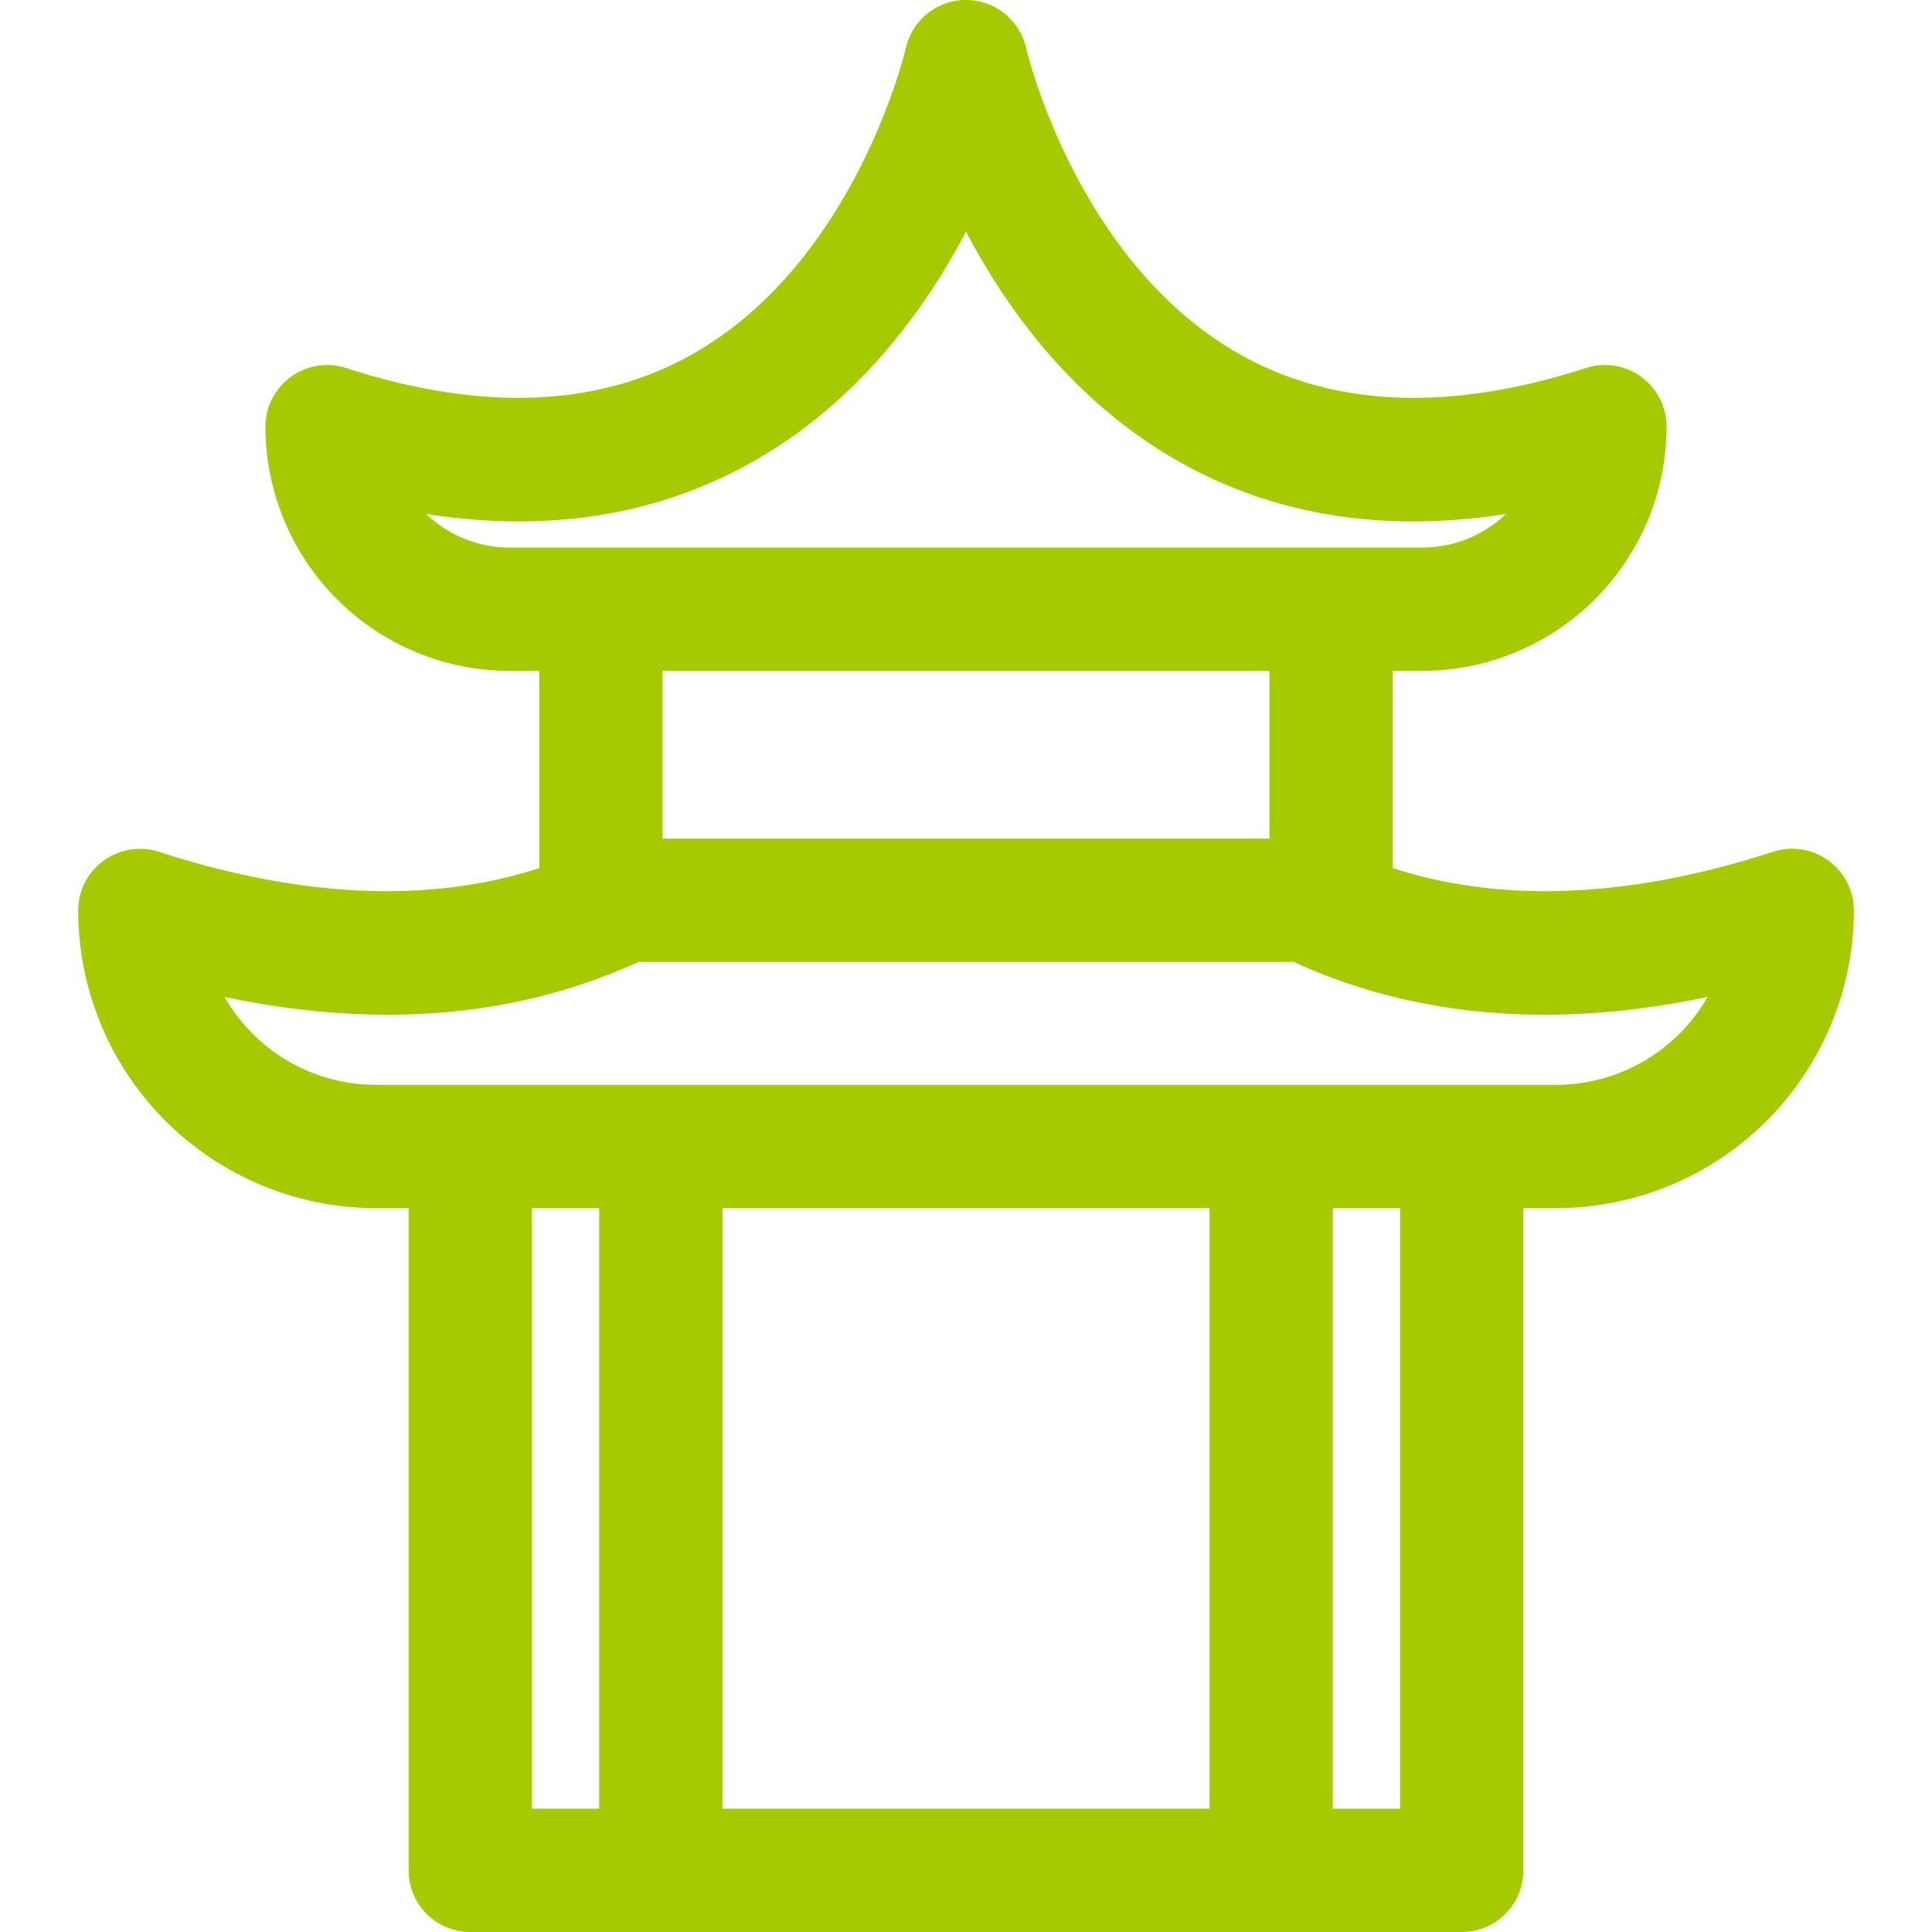 <svg width="39" height="39" viewBox="0 0 39 39" fill="none" xmlns="http://www.w3.org/2000/svg"><path d="M36.91 17.372a1.244 1.244 0 0 0-1.116-.178c-2.893.938-5.469 1.045-7.68.33v-3.982h.598a4.935 4.935 0 0 0 4.93-4.93 1.245 1.245 0 0 0-1.628-1.183c-2.75.89-5.107.793-7.007-.288-3.287-1.872-4.283-6.127-4.292-6.167A1.244 1.244 0 0 0 19.503 0H19.5c-.582 0-1.086.404-1.215.972-.01.042-1.005 4.297-4.292 6.169-1.9 1.081-4.257 1.178-7.007.288a1.247 1.247 0 0 0-1.628 1.184 4.935 4.935 0 0 0 4.93 4.93h.598v3.982c-2.211.714-4.787.606-7.68-.33a1.246 1.246 0 0 0-1.628 1.183 6.016 6.016 0 0 0 6.01 6.01h.661v13.367c0 .688.557 1.245 1.245 1.245h20.013c.687 0 1.244-.557 1.244-1.245V24.388h.662a6.016 6.016 0 0 0 6.01-6.01c0-.398-.192-.772-.514-1.006zM8.6 10.375c2.481.388 4.708.026 6.644-1.082 2.078-1.19 3.42-3.027 4.256-4.617.835 1.59 2.178 3.427 4.256 4.617 1.936 1.108 4.163 1.47 6.643 1.082a2.433 2.433 0 0 1-1.687.678H10.288a2.433 2.433 0 0 1-1.687-.678zm17.025 3.168v3.386h-12.25v-3.386h12.25zM10.738 24.388h1.357V36.51h-1.357V24.388zm13.678 0V36.51h-9.832V24.388h9.832zm3.846 12.123h-1.357V24.388h1.357V36.51zm3.15-14.612H7.588a3.523 3.523 0 0 1-3.056-1.775c3.098.653 5.9.417 8.355-.706h13.228c2.455 1.123 5.257 1.359 8.355.706a3.523 3.523 0 0 1-3.056 1.775z" fill="#A6CA00"/></svg>